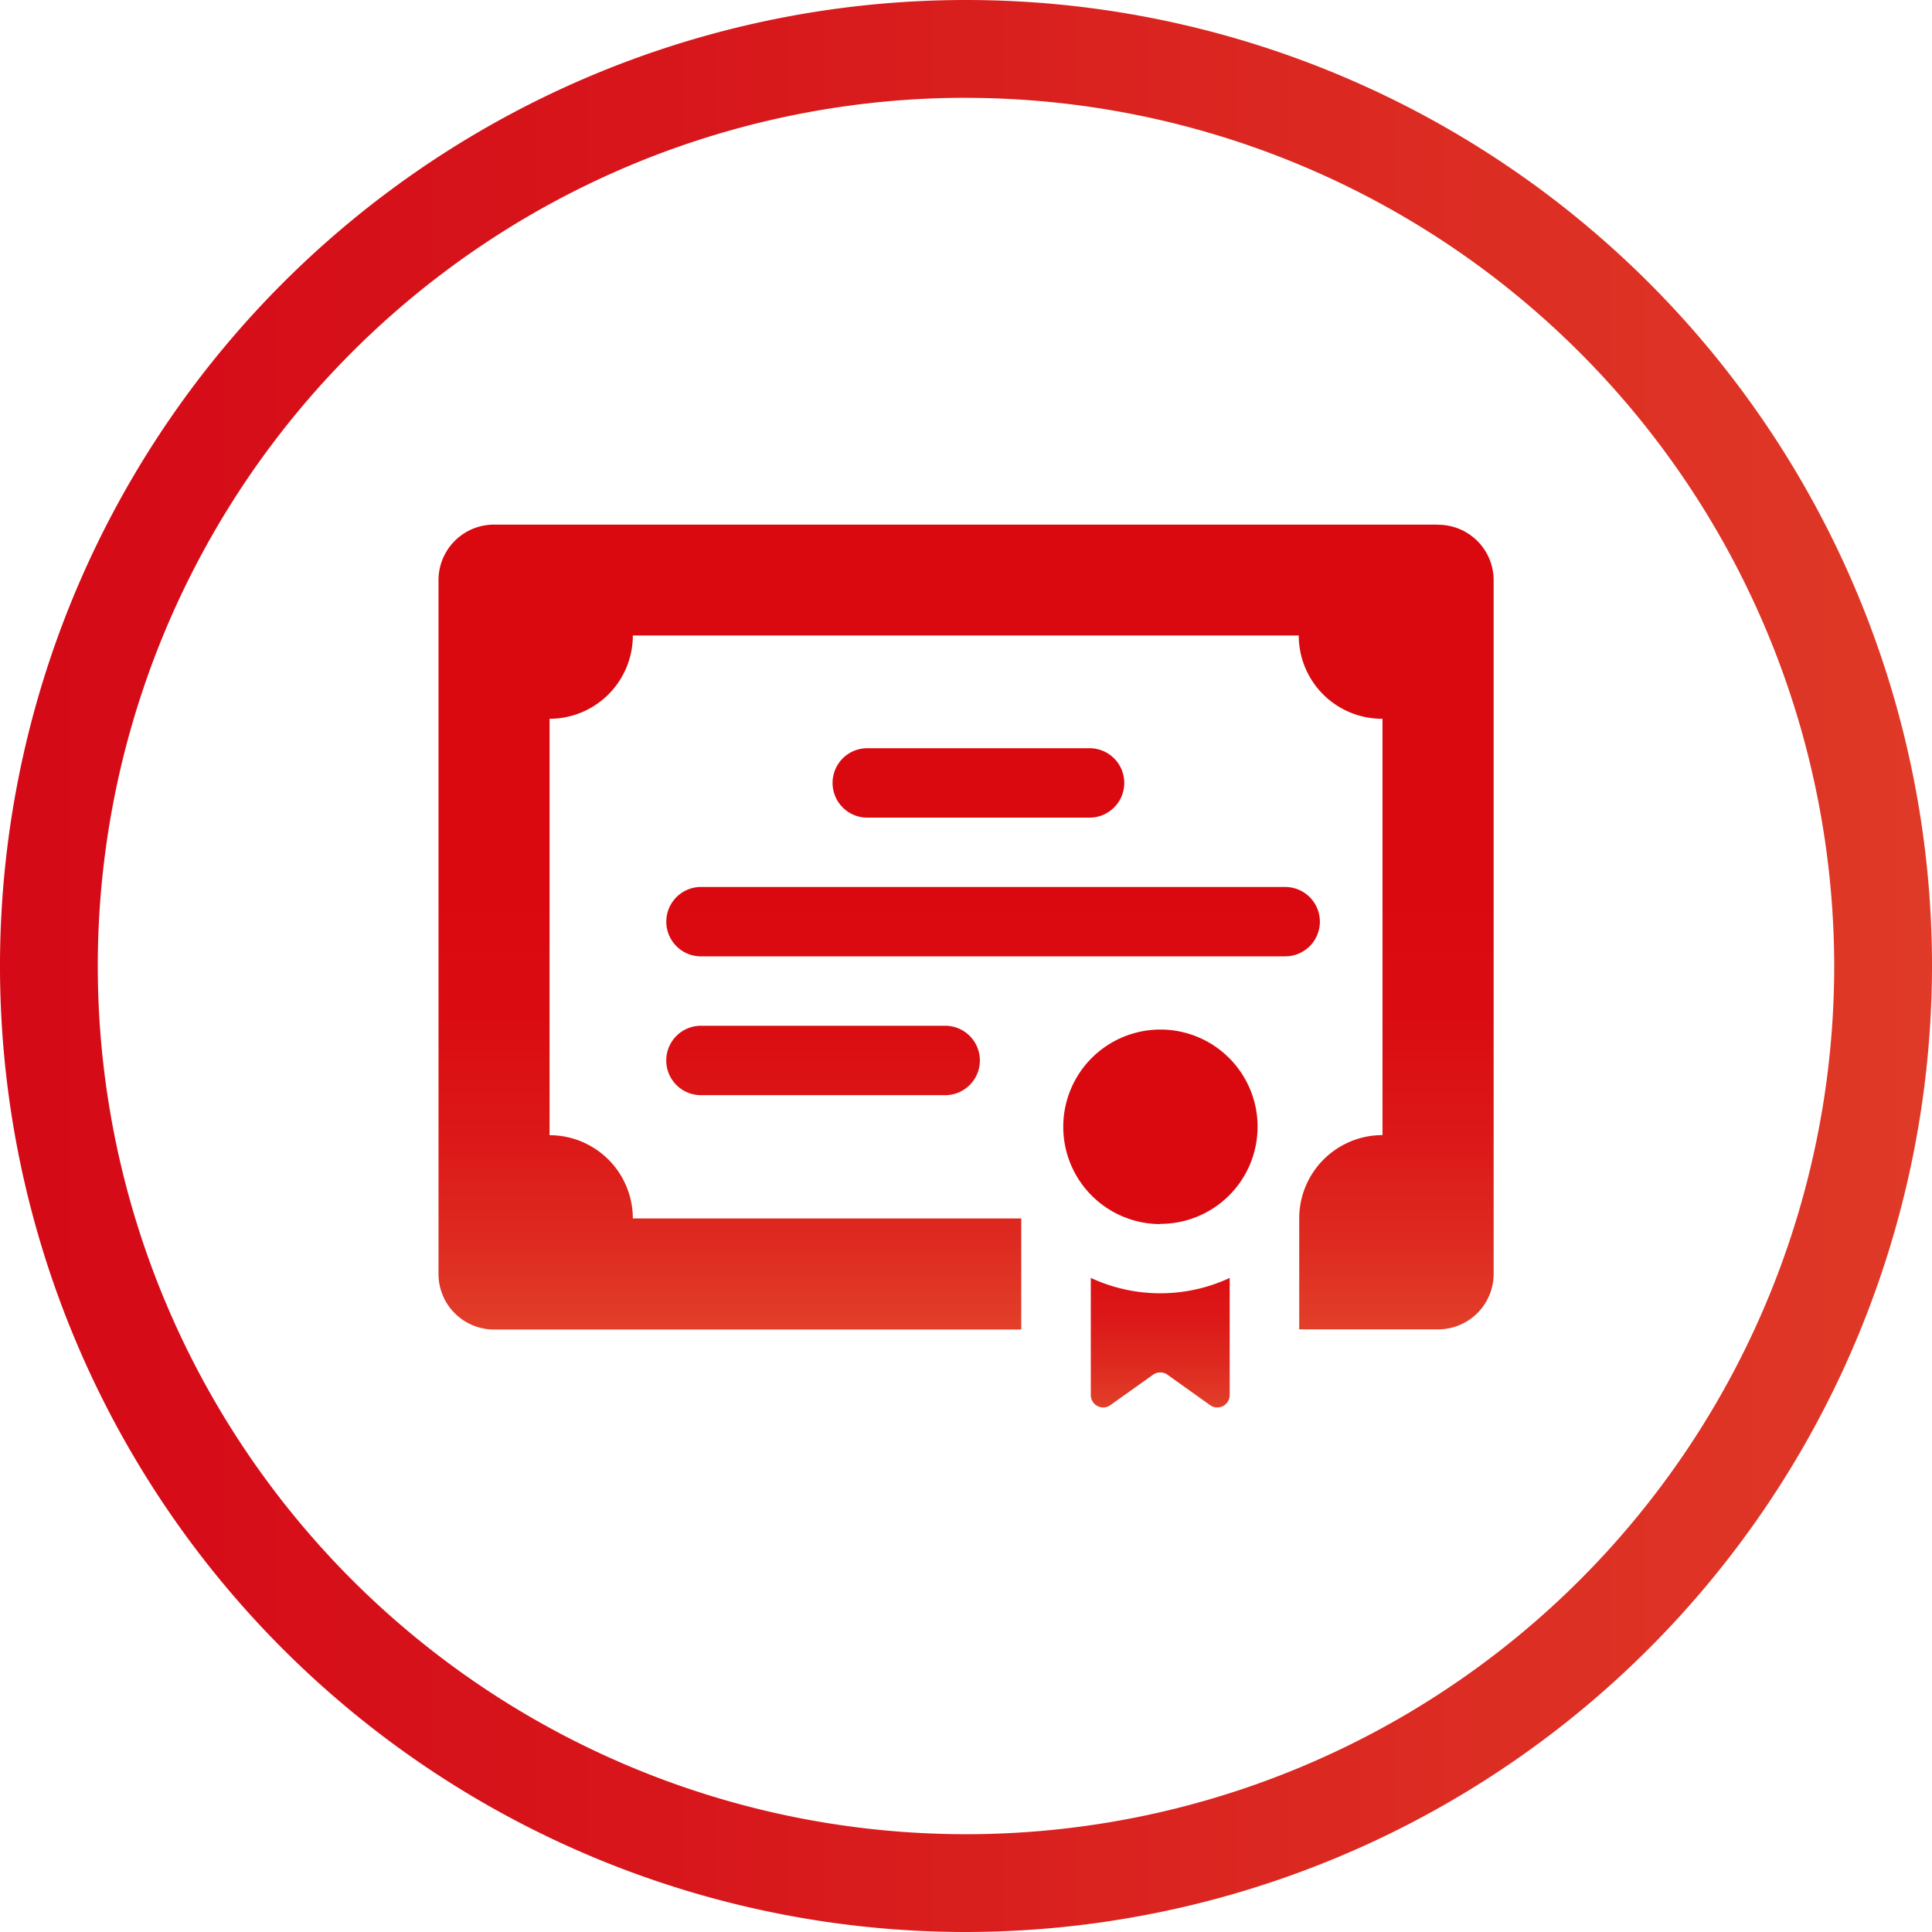 <svg xmlns="http://www.w3.org/2000/svg" xmlns:xlink="http://www.w3.org/1999/xlink" width="36.846" height="36.846" viewBox="0 0 36.846 36.846">
  <defs>
    <linearGradient id="linear-gradient" y1="0.5" x2="1" y2="0.5" gradientUnits="objectBoundingBox">
      <stop offset="0" stop-color="#d50917"/>
      <stop offset="0.345" stop-color="#d7161b"/>
      <stop offset="0.986" stop-color="#df3927"/>
      <stop offset="1" stop-color="#e03a28"/>
      <stop offset="1" stop-color="#e03b29"/>
    </linearGradient>
    <linearGradient id="linear-gradient-2" x1="0.5" x2="0.5" y2="1" gradientUnits="objectBoundingBox">
      <stop offset="0.453" stop-color="#da0910"/>
      <stop offset="0.608" stop-color="#da0c11"/>
      <stop offset="0.752" stop-color="#dc1717"/>
      <stop offset="0.89" stop-color="#de2a20"/>
      <stop offset="1" stop-color="#e23f2a"/>
    </linearGradient>
  </defs>
  <g id="btn_certificate" transform="translate(-15 -13)">
    <g id="Gruppe_57" data-name="Gruppe 57" transform="translate(15 13)">
      <path id="Pfad_76" data-name="Pfad 76" d="M33.423,49.846A18.423,18.423,0,1,1,51.846,31.423,18.444,18.444,0,0,1,33.423,49.846Zm0-34.981A16.558,16.558,0,1,0,49.981,31.423,16.576,16.576,0,0,0,33.423,14.866Z" transform="translate(-15 -13)" fill="url(#linear-gradient)"/>
    </g>
    <g id="Gruppe_59" data-name="Gruppe 59" transform="translate(-284.134 -219.592)">
      <g id="Gruppe_60" data-name="Gruppe 60" transform="translate(307.5 242.597)">
        <g id="Gruppe_59-2" data-name="Gruppe 59">
          <path id="Pfad_77" data-name="Pfad 77" d="M324.306,250.17a.662.662,0,0,0-.662-.662H312.529a.662.662,0,1,0,0,1.323h11.116A.662.662,0,0,0,324.306,250.17Zm-11.778,1.985a.662.662,0,1,0,0,1.323h4.606a.662.662,0,1,0,0-1.323Zm7.411-3.97a.662.662,0,0,0,0-1.323H315.7a.662.662,0,1,0,0,1.323Zm6.617-5.588h-18a1.059,1.059,0,0,0-1.059,1.059v13.233a1.059,1.059,0,0,0,1.059,1.059h10.055V255.83h-7.408a1.588,1.588,0,0,0-1.588-1.588V246.3a1.588,1.588,0,0,0,1.588-1.588h12.7A1.588,1.588,0,0,0,325.5,246.3v7.94a1.588,1.588,0,0,0-1.588,1.588h0v2.117h2.649a1.059,1.059,0,0,0,1.059-1.059V243.656A1.058,1.058,0,0,0,326.556,242.6Z" transform="translate(-307.5 -242.597)" fill="url(#linear-gradient-2)"/>
          <path id="Pfad_78" data-name="Pfad 78" d="M330.525,265.527v2.233a.237.237,0,0,0,.237.237.233.233,0,0,0,.137-.044l.813-.58a.237.237,0,0,1,.275,0l.813.58a.232.232,0,0,0,.137.044.236.236,0,0,0,.237-.237v-2.233a3.138,3.138,0,0,1-2.647,0Zm1.323-1.031A1.853,1.853,0,1,0,330,262.644,1.853,1.853,0,0,0,331.849,264.5Z" transform="translate(-318.088 -251.16)" fill="url(#linear-gradient-2)"/>
        </g>
      </g>
    </g>
  </g>
</svg>
